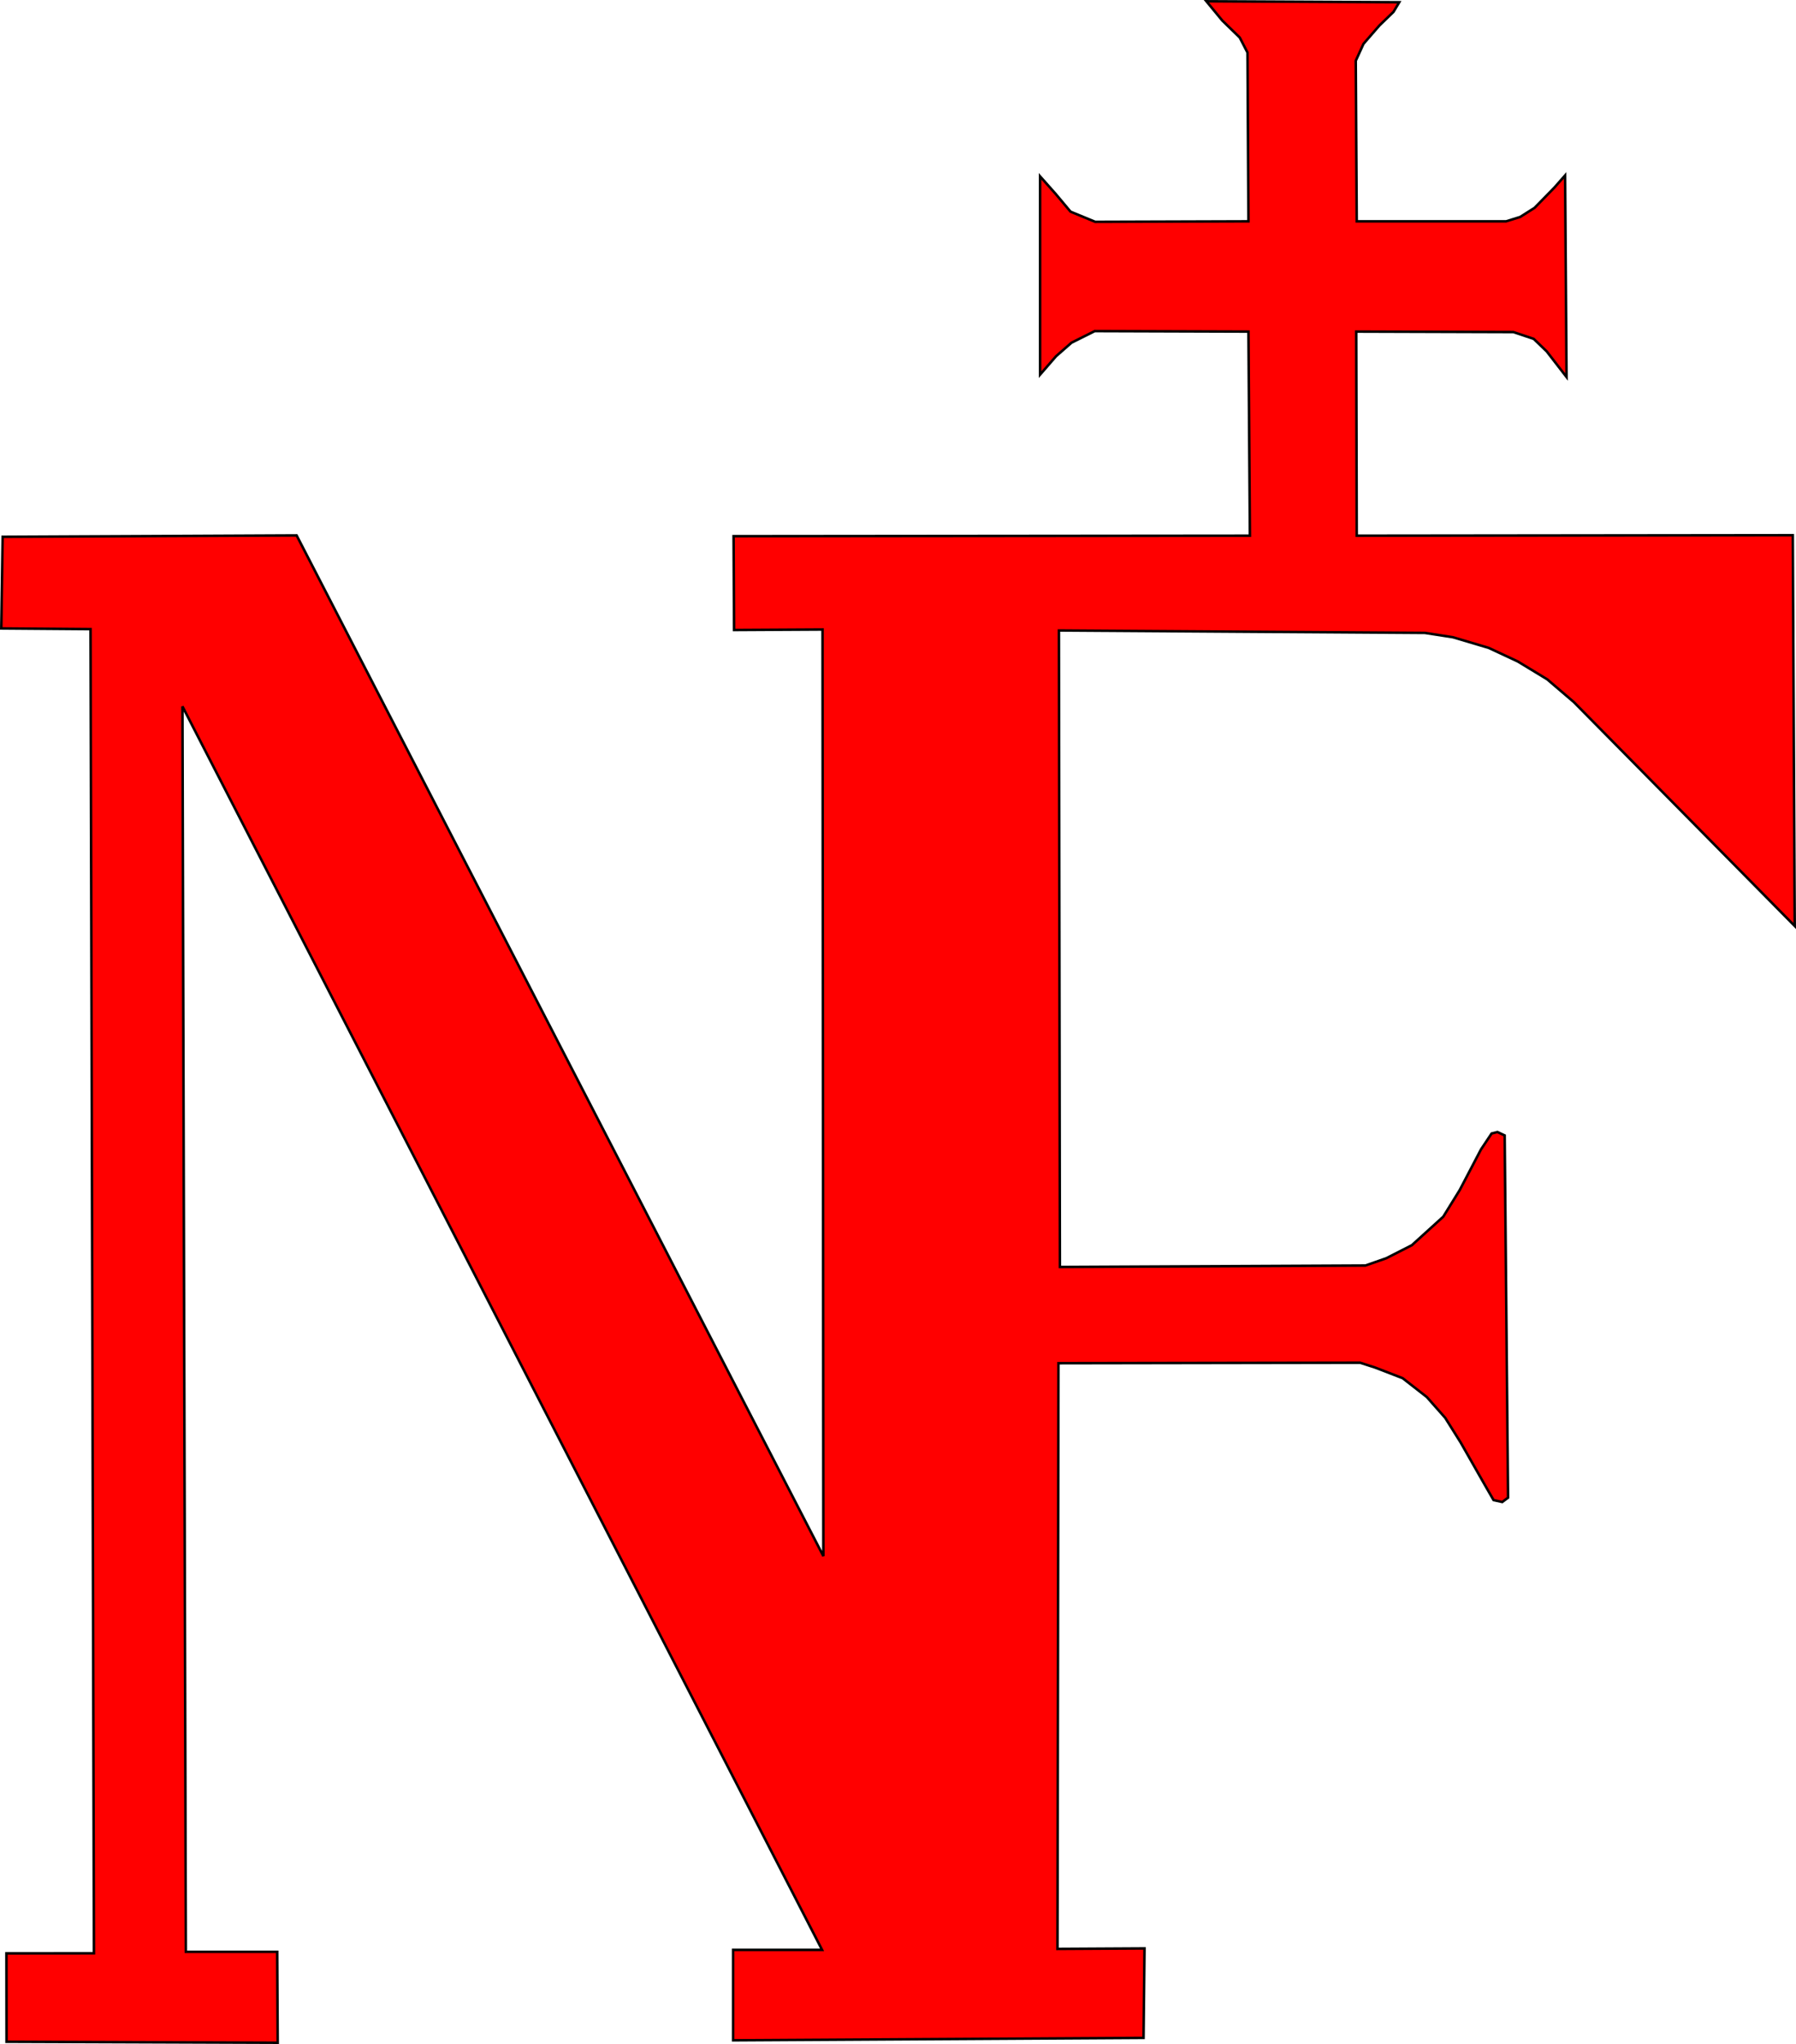 <svg xmlns="http://www.w3.org/2000/svg" width="714.152" height="812.416"><path d="m2.602 811.531-.047-35.13 34.798-.033-1.36-526.313-35.486-.272.543-36.429 116.898-.543 209.45 405.695-.33-368.292-35.179.192-.192-37.293L497 212.921l-.577-81.12-61.13-.194-9.227 4.614-6.15 5.382-6.345 7.305V70.093l6.152 6.92 5.96 7.113 9.803 4.037 60.937-.192-.384-67.089-3.076-5.959-6.92-6.728L479.7.505l76.7.385-2.307 3.845-5.574 5.382-6.344 7.305-3.076 6.728.385 63.82h59.4l5.574-1.73 5.767-3.652 7.881-8.073 4.23-4.806.576 80.16-7.88-10.188-5.19-4.998-8.075-2.69-62.475-.193.192 81.121 173.392-.192.77 155.323-87.85-89.003-10.573-9.035-11.726-7.113-11.534-5.382-14.225-4.23-11.15-1.73-145.519-.96.385 252.976 121.49-.577 8.266-2.884 10.188-5.19 12.495-11.342 6.536-10.572 8.458-16.148 4.23-6.343 2.306-.577 2.884 1.346 1.345 143.98-2.307 1.73-3.46-.768-3.652-6.344-9.42-16.532-6.15-9.803-7.306-8.266-9.61-7.497-10.958-4.23-5.96-1.922-119.952.192-.384 232.792 34.601-.192-.384 35.563-163.204.961v-35.947h35.37L72.555 280.78l1.344 494.995h36.332l.192 36.14-107.82-.384z" style="fill:red;fill-opacity:1;stroke:#000;stroke-width:1px;stroke-linecap:butt;stroke-linejoin:miter;stroke-opacity:1"/></svg>